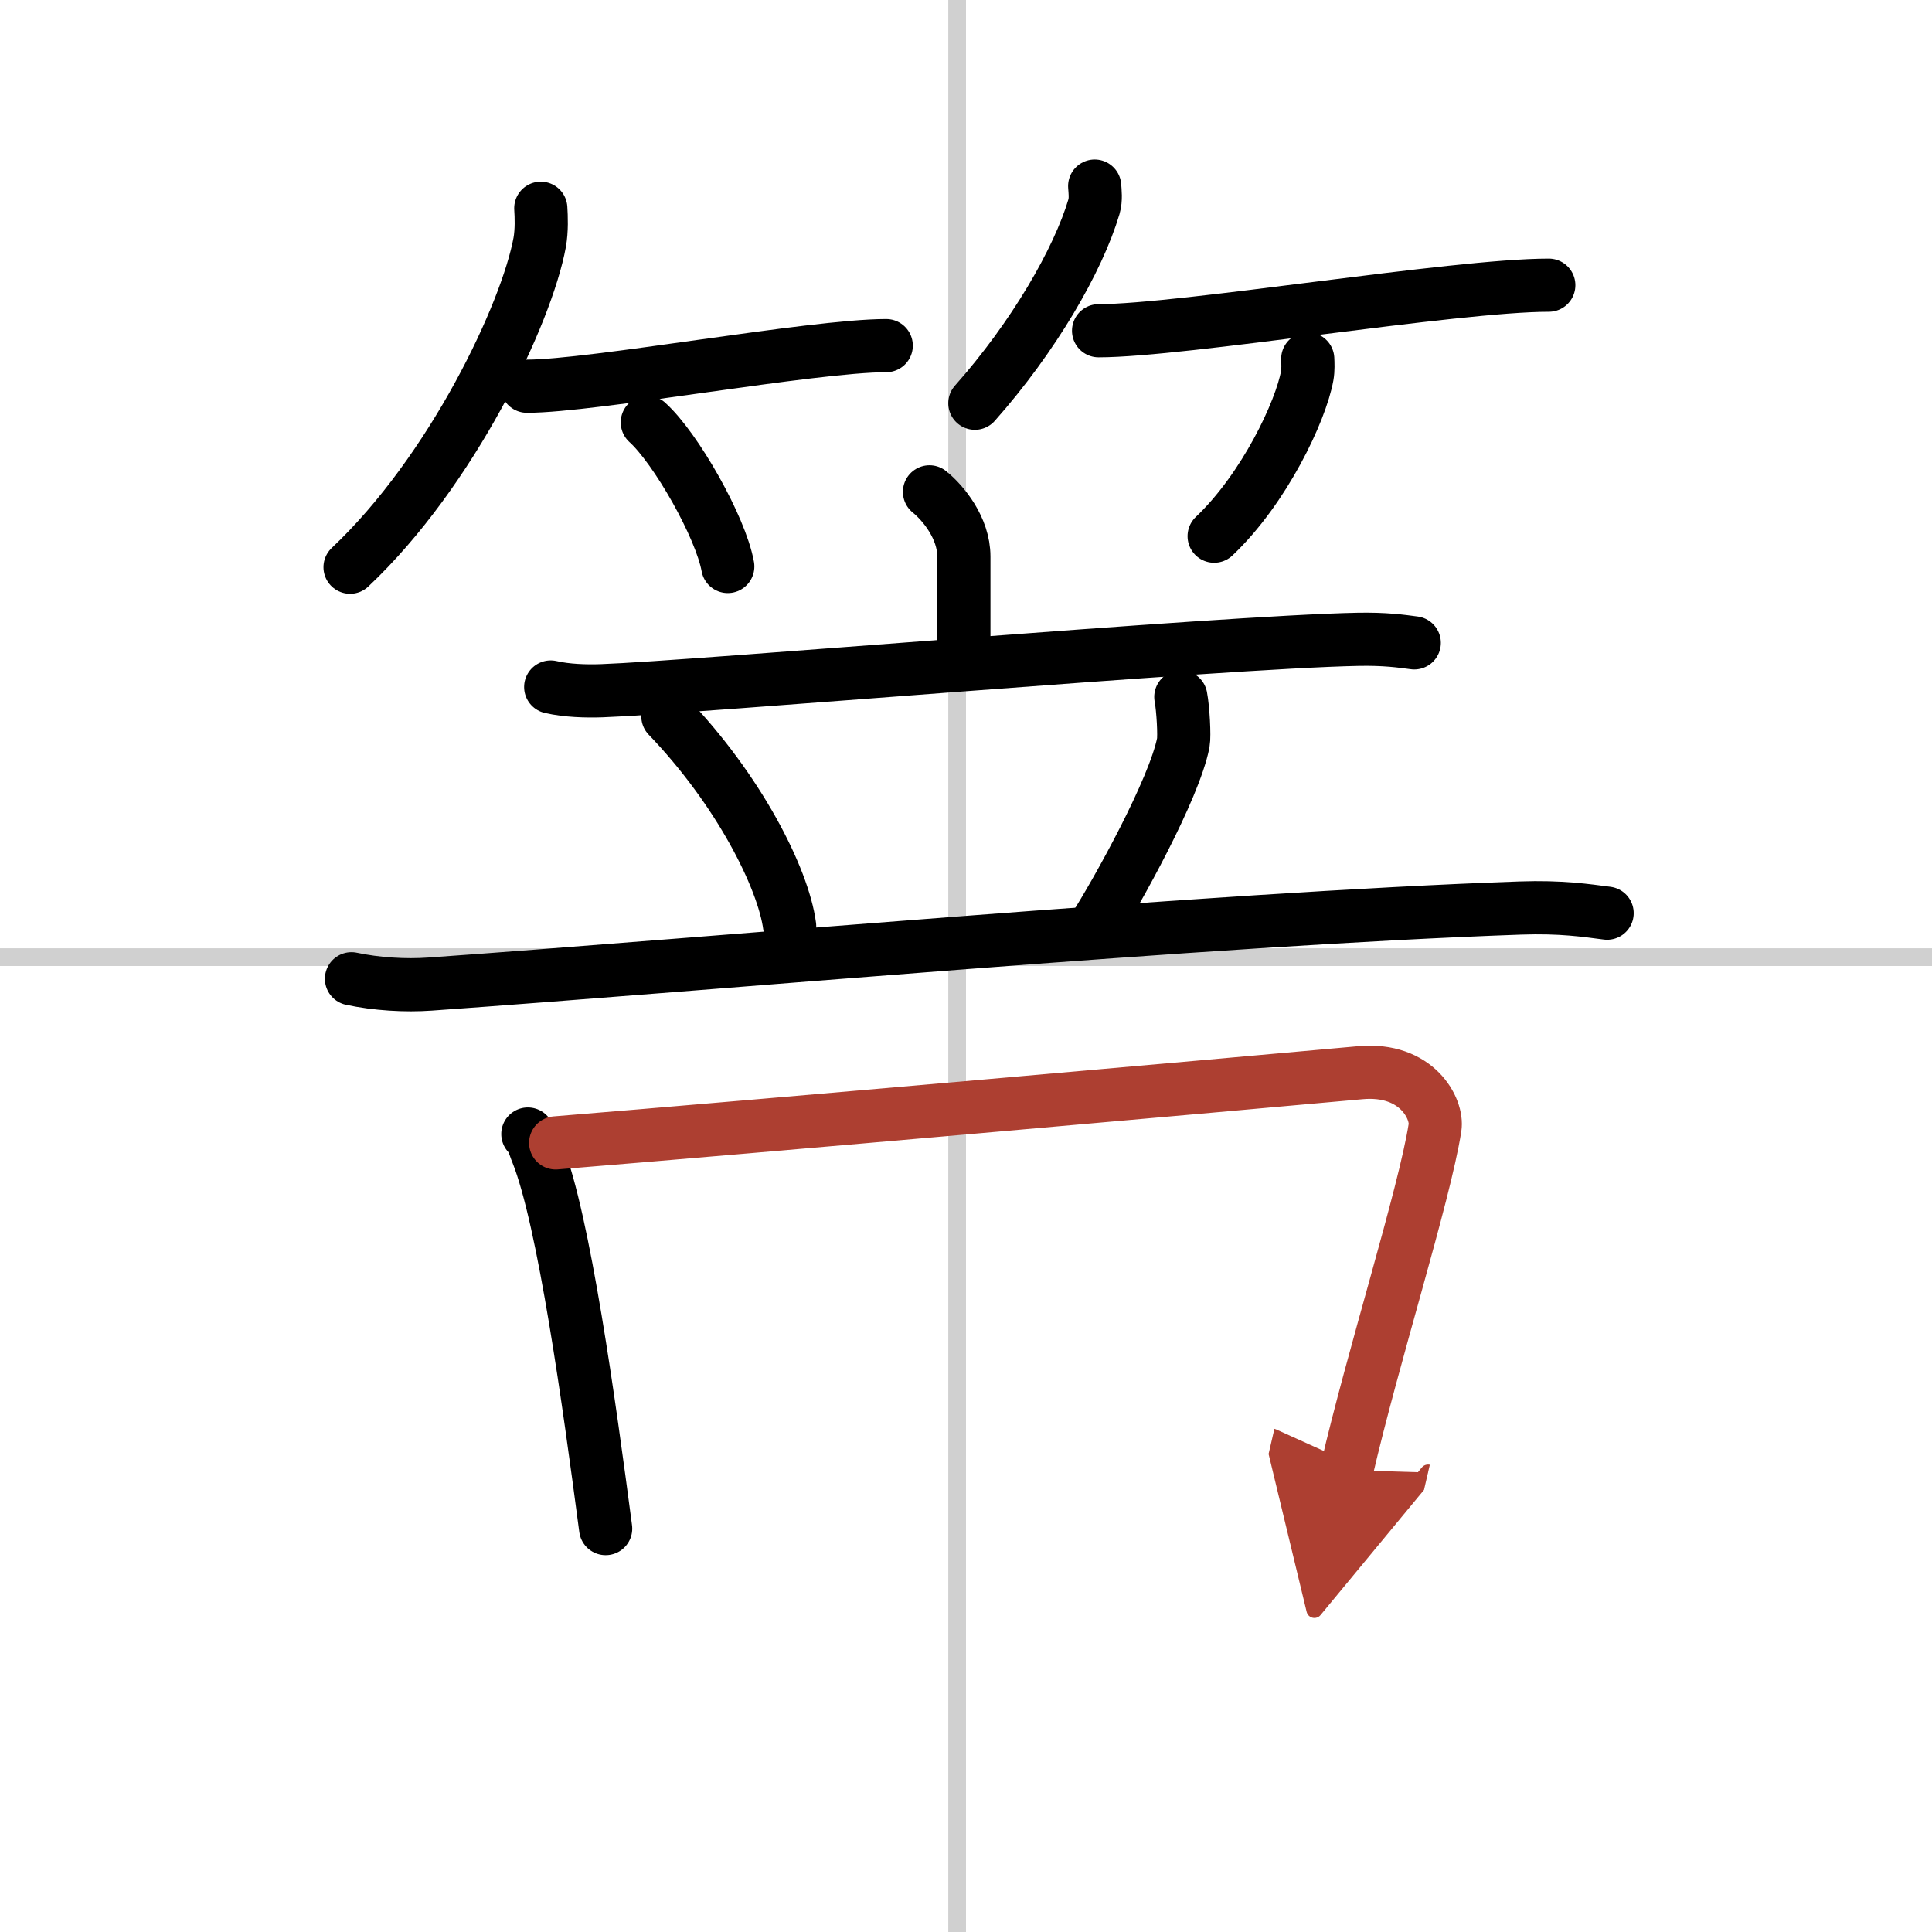 <svg width="400" height="400" viewBox="0 0 109 109" xmlns="http://www.w3.org/2000/svg"><defs><marker id="a" markerWidth="4" orient="auto" refX="1" refY="5" viewBox="0 0 10 10"><polyline points="0 0 10 5 0 10 1 5" fill="#ad3f31" stroke="#ad3f31"/></marker></defs><g fill="none" stroke="#000" stroke-linecap="round" stroke-linejoin="round" stroke-width="3"><rect width="100%" height="100%" fill="#fff" stroke="#fff"/><line x1="54" x2="54" y2="109" stroke="#d0d0d0" stroke-width="1"/><line x2="109" y1="54" y2="54" stroke="#d0d0d0" stroke-width="1"/><path d="m30.51 11.75c0.03 0.48 0.06 1.23-0.06 1.92-0.74 4.03-4.94 12.9-10.7 18.33"/><path d="m29.73 21.79c3.71 0 16.11-2.29 20.27-2.29"/><path d="m36.52 23.83c1.6 1.44 4.14 5.9 4.54 8.13"/><path d="m61.76 10.5c0.02 0.29 0.08 0.75-0.04 1.16-0.9 3.03-3.41 7.36-6.72 11.09"/><path d="m61.98 18.66c4.73 0 20.08-2.57 25.4-2.57"/><path d="m73.78 20.25c0.01 0.24 0.03 0.61-0.03 0.95-0.36 2-2.42 6.37-5.25 9.05"/><path d="m52.44 27.75c0.78 0.63 1.94 2.04 1.94 3.65v5.82"/><path d="m31.07 38.76c0.91 0.21 1.98 0.24 2.88 0.21 5.13-0.18 34.9-2.75 42.66-2.9 1.52-0.03 2.43 0.1 3.18 0.2"/><path d="m37.68 40.41c3.98 4.14 6.51 9.12 6.87 11.84"/><path d="m66.62 39.32c0.13 0.68 0.21 2.2 0.14 2.58-0.51 2.62-3.74 8.43-5.02 10.43"/><path d="M19.83,55.22c1.4,0.3,3.04,0.4,4.43,0.3C40,54.41,68.1,51.85,85.77,51.23c2.33-0.08,3.73,0.14,4.9,0.29"/><path d="m29.78 63.98c0.33 0.36 0.34 0.62 0.53 1.07 1.51 3.78 2.93 14.14 3.86 21.19"/><path d="m31.35 64.48c11.69-0.95 36.67-3.17 45.4-3.96 3.21-0.29 4.38 2.06 4.21 3.1-0.6 3.81-3.51 12.96-4.98 19.32" marker-end="url(#a)" stroke="#ad3f31"/></g></svg>
